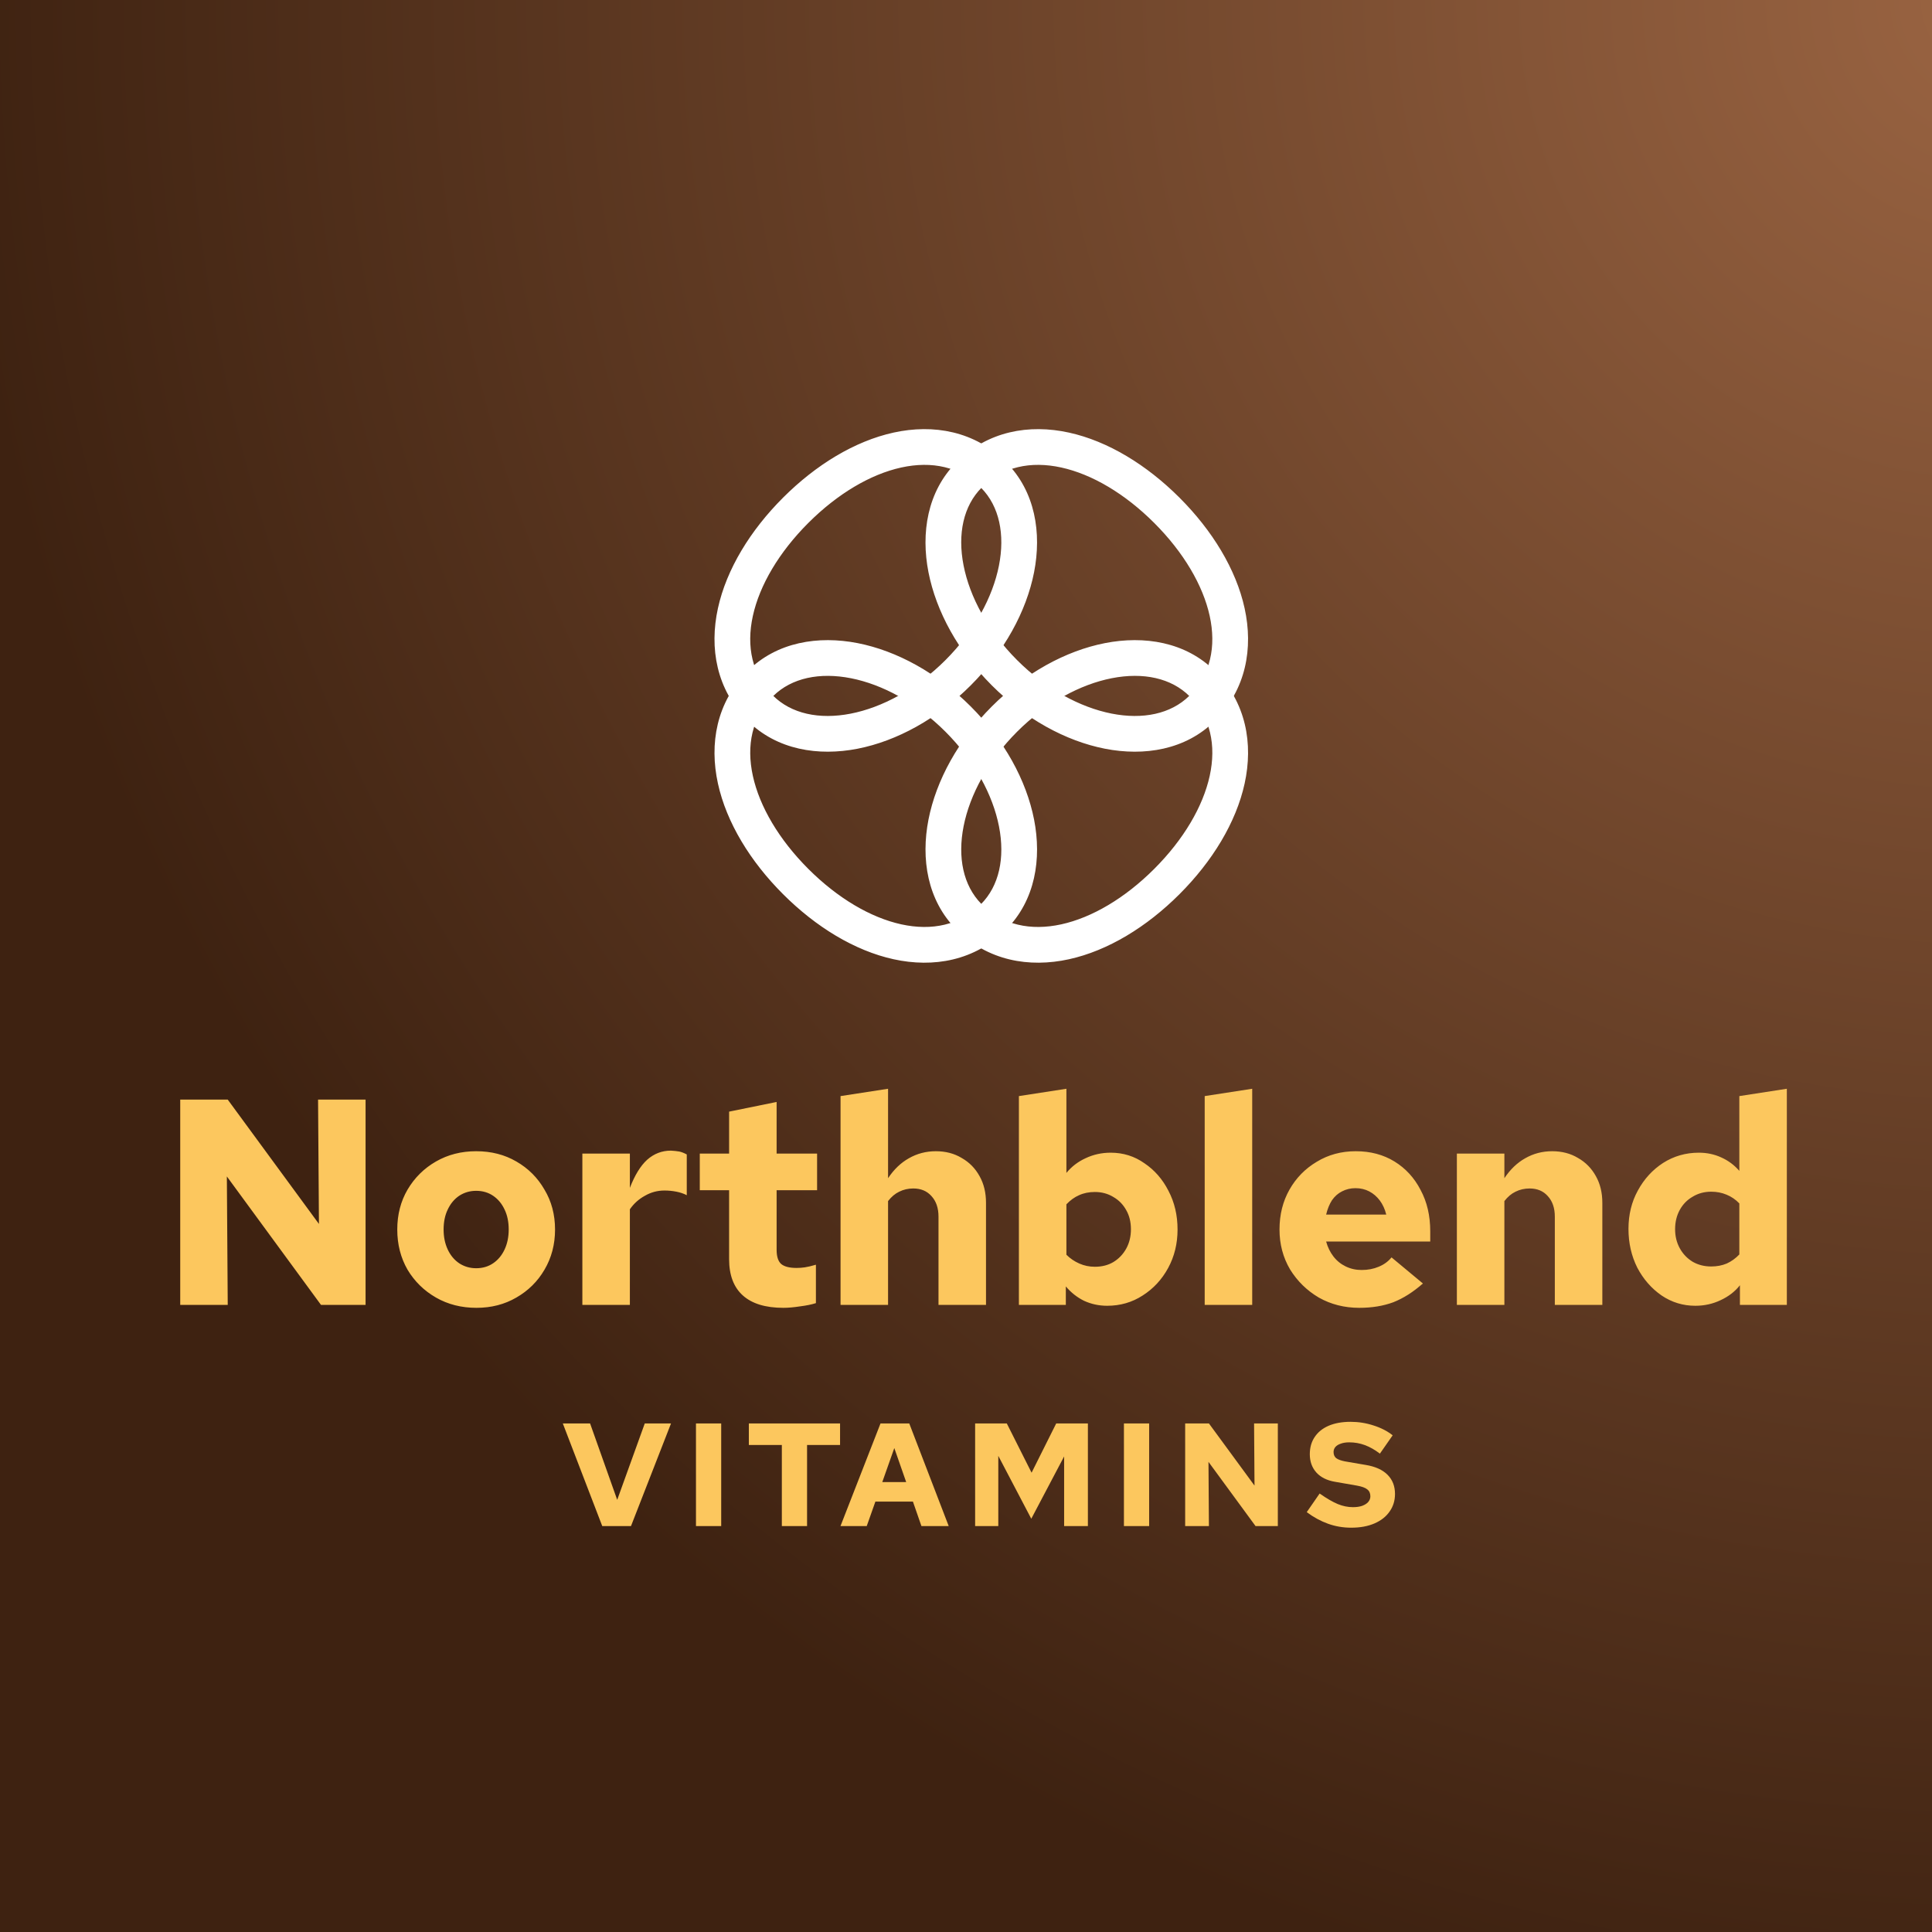 <svg width="200" height="200" viewBox="0 0 200 200" fill="none" xmlns="http://www.w3.org/2000/svg">
<g clip-path="url(#clip0_4126_1868)">
<rect width="200" height="200" fill="white"/>
<rect width="200" height="200" transform="matrix(-1 -8.74228e-08 -8.74228e-08 1 200 0)" fill="#C56636"/>
<rect width="200" height="200" transform="matrix(-1 -8.74228e-08 -8.74228e-08 1 200 0)" fill="url(#paint0_radial_4126_1868)"/>
<g filter="url(#filter0_d_4126_1868)">
<path d="M81.275 47.734C84.638 44.372 88.602 41.947 92.573 41.077C96.612 40.191 100.786 40.919 103.938 44.07C106.874 47.006 107.528 51.199 106.749 55.18C105.965 59.181 103.704 63.305 100.275 66.734C96.846 70.163 92.721 72.425 88.719 73.209C84.739 73.988 80.546 73.334 77.61 70.398C74.459 67.246 73.732 63.072 74.617 59.032C75.488 55.061 77.912 51.097 81.275 47.734ZM83.461 49.92C80.4 52.982 78.351 56.443 77.638 59.695C76.927 62.939 77.545 65.96 79.796 68.212C81.782 70.198 84.802 70.824 88.125 70.174C91.446 69.524 95.035 67.602 98.089 64.548C101.13 61.506 103.049 57.934 103.706 54.624C104.364 51.312 103.755 48.297 101.799 46.303L101.752 46.257C99.5 44.005 96.479 43.387 93.235 44.098C89.983 44.811 86.522 46.86 83.461 49.92Z" fill="white" stroke="white" stroke-width="0.608"/>
<path d="M121.888 88.347C118.525 91.71 114.561 94.134 110.59 95.005C106.551 95.89 102.377 95.163 99.225 92.011C96.29 89.076 95.635 84.882 96.414 80.902C97.198 76.9 99.459 72.776 102.888 69.347C106.317 65.918 110.442 63.656 114.444 62.873C118.424 62.094 122.617 62.748 125.553 65.683C128.705 68.835 129.431 73.01 128.546 77.049C127.675 81.02 125.251 84.984 121.888 88.347ZM119.702 86.161C122.763 83.1 124.812 79.638 125.525 76.386C126.236 73.142 125.618 70.121 123.367 67.87C121.381 65.884 118.361 65.257 115.038 65.908C111.717 66.558 108.128 68.48 105.074 71.533C102.033 74.575 100.114 78.147 99.457 81.457C98.799 84.77 99.408 87.784 101.364 89.778L101.411 89.825C103.663 92.076 106.684 92.695 109.928 91.984C113.18 91.271 116.641 89.222 119.702 86.161Z" fill="white" stroke="white" stroke-width="0.608"/>
<path d="M81.275 88.347C77.912 84.984 75.488 81.02 74.618 77.049C73.732 73.01 74.46 68.836 77.611 65.684C80.546 62.748 84.74 62.094 88.72 62.873C92.722 63.657 96.846 65.918 100.275 69.347C103.704 72.776 105.966 76.901 106.75 80.903C107.529 84.883 106.875 89.076 103.939 92.012C100.787 95.163 96.613 95.89 92.573 95.005C88.602 94.134 84.638 91.71 81.275 88.347ZM83.461 86.161C86.522 89.222 89.984 91.271 93.236 91.984C96.48 92.695 99.501 92.077 101.753 89.826C103.738 87.84 104.365 84.82 103.715 81.497C103.065 78.176 101.143 74.587 98.089 71.533C95.047 68.492 91.475 66.573 88.165 65.916C84.853 65.258 81.838 65.867 79.844 67.823L79.797 67.87C77.546 70.122 76.928 73.143 77.639 76.387C78.352 79.639 80.4 83.1 83.461 86.161Z" fill="white" stroke="white" stroke-width="0.608"/>
<path d="M121.888 47.735C125.251 51.098 127.675 55.062 128.545 59.033C129.431 63.073 128.704 67.247 125.552 70.398C122.617 73.334 118.423 73.988 114.443 73.209C110.441 72.426 106.317 70.164 102.888 66.735C99.459 63.306 97.197 59.181 96.413 55.18C95.634 51.199 96.289 47.006 99.224 44.071C102.376 40.919 106.55 40.192 110.59 41.078C114.561 41.948 118.525 44.373 121.888 47.735ZM119.702 49.922C116.641 46.86 113.179 44.811 109.927 44.098C106.683 43.387 103.662 44.005 101.41 46.257C99.425 48.242 98.798 51.262 99.448 54.585C100.098 57.906 102.02 61.495 105.074 64.549C108.116 67.591 111.688 69.509 114.998 70.166C118.31 70.824 121.325 70.216 123.319 68.259L123.366 68.212C125.617 65.961 126.235 62.939 125.524 59.695C124.811 56.444 122.763 52.983 119.702 49.922Z" fill="white" stroke="white" stroke-width="0.608"/>
<path d="M18.657 131.082V109.831H23.575L33.017 122.703L32.926 109.831H37.844V131.082H33.229L23.484 117.785L23.575 131.082H18.657ZM49.322 131.386C47.764 131.386 46.367 131.031 45.132 130.323C43.898 129.615 42.916 128.653 42.188 127.439C41.479 126.204 41.125 124.818 41.125 123.28C41.125 121.742 41.479 120.365 42.188 119.151C42.916 117.917 43.898 116.945 45.132 116.237C46.367 115.528 47.753 115.174 49.291 115.174C50.85 115.174 52.236 115.528 53.451 116.237C54.685 116.945 55.657 117.917 56.365 119.151C57.094 120.365 57.458 121.742 57.458 123.28C57.458 124.818 57.094 126.204 56.365 127.439C55.657 128.653 54.685 129.615 53.451 130.323C52.236 131.031 50.86 131.386 49.322 131.386ZM49.291 127.287C49.959 127.287 50.546 127.115 51.052 126.771C51.558 126.427 51.953 125.951 52.236 125.344C52.52 124.737 52.661 124.049 52.661 123.28C52.661 122.491 52.52 121.802 52.236 121.215C51.953 120.608 51.558 120.133 51.052 119.789C50.546 119.445 49.959 119.273 49.291 119.273C48.644 119.273 48.057 119.445 47.531 119.789C47.025 120.133 46.63 120.608 46.347 121.215C46.063 121.802 45.922 122.491 45.922 123.28C45.922 124.049 46.063 124.737 46.347 125.344C46.63 125.951 47.025 126.427 47.531 126.771C48.057 127.115 48.644 127.287 49.291 127.287ZM60.286 131.082V115.417H65.204V118.969C65.71 117.653 66.307 116.682 66.995 116.055C67.704 115.427 68.523 115.113 69.454 115.113C69.799 115.134 70.082 115.164 70.305 115.204C70.527 115.245 70.79 115.346 71.094 115.508V119.728C70.79 119.566 70.436 119.445 70.031 119.364C69.626 119.283 69.212 119.242 68.787 119.242C68.058 119.242 67.38 119.424 66.753 119.789C66.125 120.133 65.609 120.598 65.204 121.185V131.082H60.286ZM81.093 131.386C79.252 131.386 77.855 130.961 76.904 130.11C75.953 129.26 75.477 128.006 75.477 126.346V119.212H72.441V115.417H75.477V111.076L80.395 110.074V115.417H84.585V119.212H80.395V125.375C80.395 126.063 80.547 126.548 80.85 126.832C81.174 127.115 81.711 127.257 82.46 127.257C82.743 127.257 83.026 127.237 83.309 127.196C83.593 127.156 83.977 127.065 84.463 126.923V130.9C84.018 131.041 83.472 131.153 82.824 131.234C82.176 131.335 81.599 131.386 81.093 131.386ZM87.013 131.082V109.467L91.932 108.708V117.967C92.539 117.056 93.257 116.368 94.087 115.903C94.937 115.417 95.868 115.174 96.88 115.174C97.892 115.174 98.782 115.407 99.552 115.872C100.341 116.318 100.958 116.945 101.403 117.755C101.849 118.544 102.071 119.465 102.071 120.517V131.082H97.153V121.944C97.153 121.054 96.91 120.345 96.425 119.819C95.959 119.293 95.332 119.03 94.542 119.03C94.016 119.03 93.531 119.141 93.085 119.364C92.66 119.566 92.276 119.89 91.932 120.335V131.082H87.013ZM105.476 131.082V109.467L110.394 108.708V117.421C110.921 116.773 111.578 116.267 112.368 115.903C113.177 115.518 114.048 115.326 114.979 115.326C116.274 115.326 117.438 115.69 118.47 116.419C119.522 117.127 120.352 118.078 120.959 119.273C121.587 120.467 121.9 121.802 121.9 123.28C121.9 124.737 121.576 126.063 120.929 127.257C120.281 128.451 119.401 129.402 118.288 130.11C117.195 130.819 115.97 131.173 114.614 131.173C113.764 131.173 112.965 131.001 112.216 130.657C111.487 130.293 110.86 129.797 110.334 129.169V131.082H105.476ZM113.339 127.135C114.068 127.135 114.705 126.973 115.252 126.65C115.819 126.306 116.264 125.84 116.588 125.253C116.911 124.666 117.073 123.998 117.073 123.249C117.073 122.501 116.911 121.843 116.588 121.276C116.264 120.689 115.819 120.234 115.252 119.91C114.685 119.566 114.048 119.394 113.339 119.394C112.732 119.394 112.186 119.505 111.7 119.728C111.234 119.93 110.799 120.244 110.394 120.669V125.891C110.779 126.275 111.224 126.579 111.73 126.801C112.236 127.024 112.773 127.135 113.339 127.135ZM124.71 131.082V109.467L129.628 108.708V131.082H124.71ZM140.712 131.386C139.173 131.386 137.777 131.031 136.522 130.323C135.288 129.594 134.296 128.623 133.547 127.409C132.818 126.174 132.454 124.798 132.454 123.28C132.454 121.742 132.798 120.365 133.486 119.151C134.174 117.937 135.116 116.975 136.31 116.267C137.504 115.538 138.85 115.174 140.347 115.174C141.865 115.174 143.201 115.528 144.355 116.237C145.508 116.945 146.409 117.927 147.057 119.181C147.724 120.416 148.058 121.843 148.058 123.462V124.525H137.281C137.443 125.111 137.696 125.628 138.04 126.073C138.384 126.518 138.809 126.862 139.315 127.105C139.821 127.348 140.368 127.469 140.955 127.469C141.602 127.469 142.189 127.358 142.715 127.135C143.262 126.913 143.707 126.589 144.051 126.164L147.299 128.866C146.287 129.756 145.265 130.404 144.233 130.809C143.201 131.193 142.027 131.386 140.712 131.386ZM137.281 121.732H143.505C143.363 121.165 143.14 120.679 142.837 120.274C142.533 119.87 142.169 119.556 141.744 119.333C141.319 119.111 140.843 118.999 140.317 118.999C139.811 118.999 139.346 119.111 138.92 119.333C138.516 119.536 138.172 119.839 137.888 120.244C137.625 120.649 137.423 121.145 137.281 121.732ZM150.815 131.082V115.417H155.733V117.967C156.34 117.056 157.059 116.368 157.888 115.903C158.738 115.417 159.669 115.174 160.681 115.174C161.693 115.174 162.584 115.407 163.353 115.872C164.142 116.318 164.759 116.945 165.205 117.755C165.65 118.544 165.873 119.465 165.873 120.517V131.082H160.955V121.944C160.955 121.054 160.712 120.345 160.226 119.819C159.76 119.293 159.133 119.03 158.344 119.03C157.817 119.03 157.332 119.141 156.886 119.364C156.461 119.566 156.077 119.89 155.733 120.335V131.082H150.815ZM175.501 131.173C174.226 131.173 173.062 130.819 172.01 130.11C170.958 129.382 170.118 128.421 169.49 127.226C168.883 126.012 168.579 124.676 168.579 123.219C168.579 121.742 168.903 120.416 169.551 119.242C170.199 118.048 171.069 117.097 172.162 116.388C173.275 115.68 174.509 115.326 175.866 115.326C176.695 115.326 177.464 115.488 178.173 115.812C178.901 116.135 179.529 116.601 180.055 117.208V109.467L184.973 108.708V131.082H180.116V129.048C179.61 129.696 178.942 130.212 178.112 130.596C177.302 130.981 176.432 131.173 175.501 131.173ZM177.141 127.105C177.727 127.105 178.264 127.004 178.75 126.801C179.235 126.579 179.67 126.265 180.055 125.86V120.578C179.67 120.173 179.225 119.87 178.719 119.667C178.233 119.465 177.707 119.364 177.141 119.364C176.432 119.364 175.795 119.536 175.228 119.88C174.661 120.204 174.216 120.659 173.892 121.246C173.568 121.833 173.406 122.501 173.406 123.249C173.406 123.978 173.568 124.636 173.892 125.223C174.216 125.81 174.661 126.275 175.228 126.619C175.795 126.943 176.432 127.105 177.141 127.105Z" fill="#FCC75E"/>
<path d="M62.345 153.979L58.262 143.353H61.085L63.893 151.262L66.747 143.353H69.464L65.32 153.979H62.345ZM72.047 153.979V143.353H74.658V153.979H72.047ZM80.936 153.979V145.585H77.521V143.353H86.963V145.585H83.547V153.979H80.936ZM87.007 153.979L91.151 143.353H94.126L98.21 153.979H95.386L94.506 151.444H90.62L89.724 153.979H87.007ZM91.333 149.425H93.808L92.578 145.903L91.333 149.425ZM100.945 153.979V143.353H104.223L106.789 148.453L109.339 143.353H112.618V153.979H110.158V146.769L106.758 153.22L103.343 146.708V153.979H100.945ZM116.349 153.979V143.353H118.959V153.979H116.349ZM122.688 153.979V143.353H125.147L129.867 149.789L129.822 143.353H132.281V153.979H129.974L125.101 147.33L125.147 153.979H122.688ZM139.872 154.146C139.032 154.146 138.233 154.009 137.474 153.736C136.715 153.463 135.981 153.063 135.273 152.537L136.608 150.609C137.347 151.125 137.974 151.489 138.491 151.702C139.007 151.914 139.528 152.021 140.054 152.021C140.428 152.021 140.747 151.975 141.01 151.884C141.284 151.783 141.491 151.651 141.633 151.489C141.784 151.317 141.86 151.12 141.86 150.897C141.86 150.584 141.754 150.346 141.542 150.184C141.339 150.012 140.98 149.88 140.464 149.789L138.202 149.395C137.362 149.253 136.715 148.929 136.259 148.423C135.814 147.917 135.591 147.29 135.591 146.541C135.591 145.853 135.758 145.261 136.092 144.765C136.426 144.259 136.907 143.869 137.534 143.596C138.172 143.323 138.931 143.186 139.811 143.186C140.631 143.186 141.425 143.313 142.194 143.566C142.963 143.809 143.621 144.148 144.168 144.583L142.847 146.48C142.331 146.086 141.815 145.792 141.299 145.6C140.783 145.408 140.241 145.311 139.675 145.311C139.331 145.311 139.037 145.357 138.794 145.448C138.551 145.529 138.364 145.645 138.233 145.797C138.111 145.949 138.05 146.121 138.05 146.313C138.05 146.586 138.141 146.799 138.324 146.951C138.516 147.092 138.825 147.204 139.25 147.285L141.375 147.649C142.366 147.811 143.12 148.15 143.636 148.666C144.152 149.182 144.41 149.845 144.41 150.654C144.41 151.343 144.223 151.95 143.849 152.476C143.485 153.002 142.963 153.412 142.285 153.705C141.607 153.999 140.803 154.146 139.872 154.146Z" fill="#FCC75E"/>
</g>
</g>
<defs>
<filter id="filter0_d_4126_1868" x="-24" y="35" width="251.162" height="130" filterUnits="userSpaceOnUse" color-interpolation-filters="sRGB">
<feFlood flood-opacity="0" result="BackgroundImageFix"/>
<feColorMatrix in="SourceAlpha" type="matrix" values="0 0 0 0 0 0 0 0 0 0 0 0 0 0 0 0 0 0 127 0" result="hardAlpha"/>
<feOffset dy="4"/>
<feGaussianBlur stdDeviation="2"/>
<feComposite in2="hardAlpha" operator="out"/>
<feColorMatrix type="matrix" values="0 0 0 0 0.163 0 0 0 0 0.062 0 0 0 0 0 0 0 0 1 0"/>
<feBlend mode="normal" in2="BackgroundImageFix" result="effect1_dropShadow_4126_1868"/>
<feBlend mode="normal" in="SourceGraphic" in2="effect1_dropShadow_4126_1868" result="shape"/>
</filter>
<radialGradient id="paint0_radial_4126_1868" cx="0" cy="0" r="1" gradientUnits="userSpaceOnUse" gradientTransform="translate(-8 1.18494e-05) rotate(46.332) scale(212.897)">
<stop stop-color="#9A6442"/>
<stop offset="1" stop-color="#3E2211"/>
</radialGradient>
<clipPath id="clip0_4126_1868">
<rect width="200" height="200" fill="white"/>
</clipPath>
</defs>
</svg>
